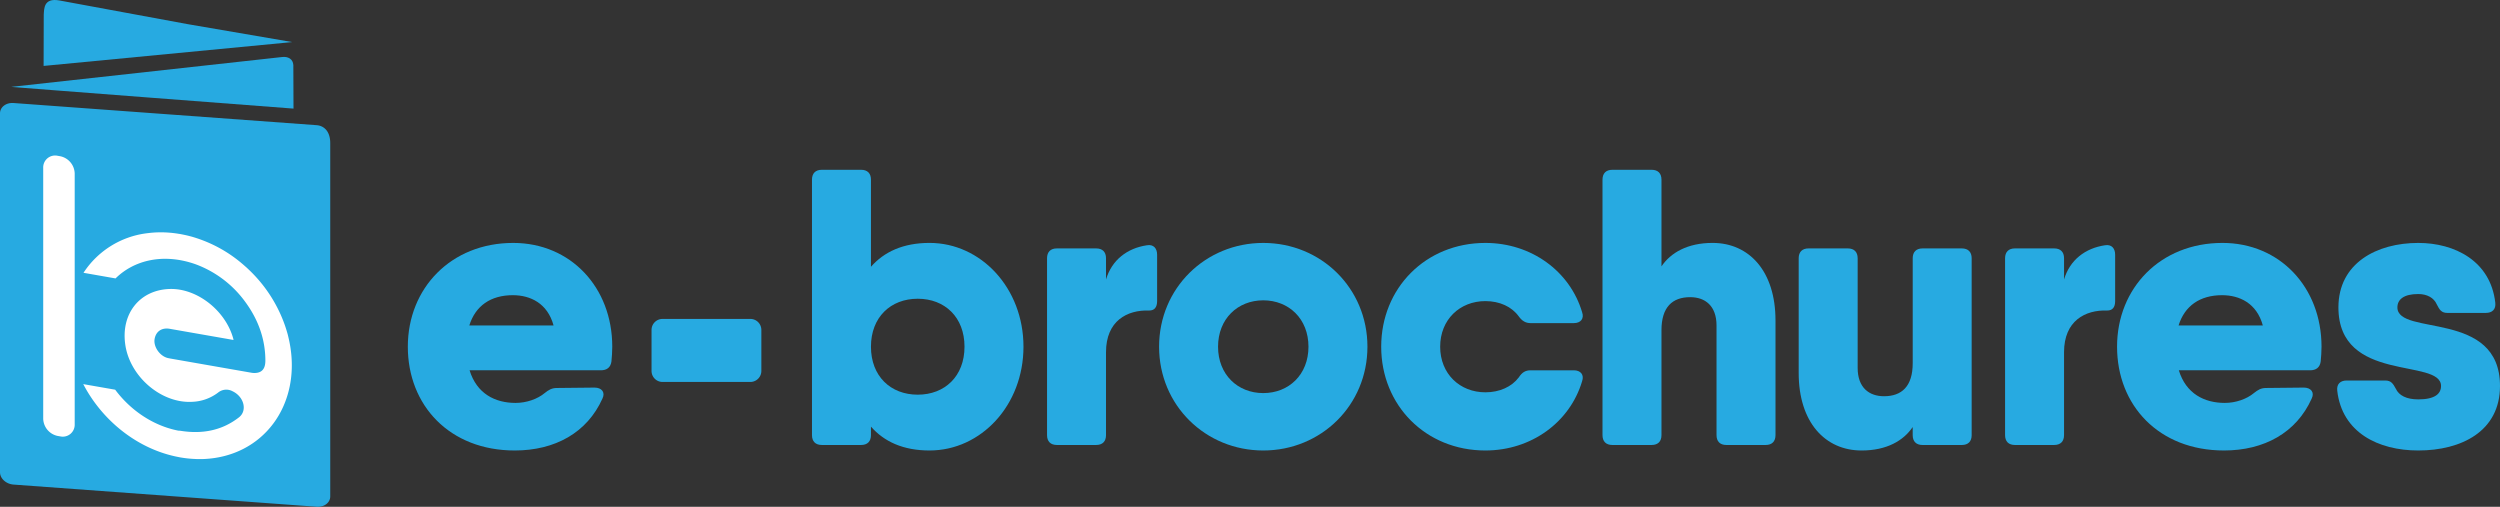 <svg id="e-brochures.mu-logo" xmlns="http://www.w3.org/2000/svg" width="1513.52" height="306.815" viewBox="0 0 1513.52 306.815">
  <rect x="0" y="0" width="1513.52" height="306.815" fill="#333333" stroke="none"/>
  <path id="Path_1" data-name="Path 1" d="M15,81l163,30V280H15Z" fill="#fff"/>
  <path id="Path_2" data-name="Path 2" d="M176.9,25.469,26.4,39.909l.08-30.88c.25-3.78-.06-10.42,9.38-8.77L113.52,14.6C113.52,14.609,161.06,22.749,176.9,25.469Z" fill="#27aae1"/>
  <path id="Path_3" data-name="Path 3" d="M177.69,65.749l-.1-26.35c-.2-3.6-3.1-5.39-7.04-4.85L6.82,52.589C6.11,52.669,177.69,65.749,177.69,65.749Z" fill="#27aae1"/>
  <path id="Path_4" data-name="Path 4" d="M191.73,75.789c-22.94-1.68-91.76-6.71-91.76-6.71L8.21,62.369C3.67,62.039,0,64.839,0,68.639V285.9c0,3.79,3.68,7.13,8.21,7.47l183.51,13.42c4.54.33,8.21-2.47,8.21-6.27V86.619C199.94,79.659,196.27,76.129,191.73,75.789ZM45.22,256.889a7.214,7.214,0,0,1-8.83,7.29l-1.4-.24a10.969,10.969,0,0,1-8.83-10.38V101.619a7.214,7.214,0,0,1,8.83-7.29l1.4.24a10.969,10.969,0,0,1,8.83,10.38Zm76.92,21.05c-.6.01-1.22-.01-1.83-.02-.45,0-.91,0-1.36-.01a.66.66,0,0,1-.14-.01,69.319,69.319,0,0,1-9.77-1c-.13-.02-.26-.05-.39-.08-.15-.03-.3-.05-.44-.09-24.76-4.64-46.3-22.04-57.81-44.18l19.33,3.38c9.26,12.43,22.89,21.77,38.16,24.78a13.563,13.563,0,0,1,1.9.18c13.47,2.07,25.16-.63,34.89-8.23,5.22-4.08,3.04-12.54-3.91-15.8a7.867,7.867,0,0,0-8.75.83,27.564,27.564,0,0,1-15.6,5.57c-18.45,1.1-37.38-14.79-40.48-33.98-3.09-19.13,8.56-33.91,27.06-34.33,16.37-.37,33.47,13.02,38.17,29.9.07.25.11.51.21.98-.75-.13-1.31-.23-1.87-.33q-18.375-3.21-36.74-6.43c-4.83-.84-8.38,1.56-9.17,6.18-.79,4.6,3.06,10.23,7.85,11.47.52.13,1.04.23,1.57.33q24.45,4.29,48.91,8.56a12.536,12.536,0,0,0,1.91.21c4.59.04,6.83-2.37,6.82-7.56-.03-12.4-3.96-24.2-11.96-35.19a64.934,64.934,0,0,0-30.41-23.13c-19.38-6.8-37.1-2.49-48.34,8.62l-19.4-3.4a53.657,53.657,0,0,1,38.25-23.93c.23-.03.46-.05.69-.08.74-.09,1.49-.18,2.25-.25.4-.04.81-.06,1.21-.09.34-.02.68-.06,1.03-.08.22-.01.43-.01.65-.02.63-.03,1.26-.04,1.89-.05.46-.01.92-.01,1.38-.01.63.01,1.27.02,1.91.05.49.02.99.04,1.48.07.59.04,1.17.08,1.76.13.56.05,1.13.1,1.69.17.53.06,1.06.12,1.6.2.61.08,1.23.18,1.84.28.3.05.59.08.89.13.22.04.44.09.66.13.58.11,1.16.23,1.74.35s1.16.25,1.74.38c.44.1.88.22,1.32.33.72.18,1.44.37,2.16.58.22.06.43.13.65.2a81.6,81.6,0,0,1,28.93,15.71l.15.12c.6.51,1.2,1.03,1.79,1.55l1.02.9c.34.31.68.64,1.01.95.58.54,1.15,1.09,1.71,1.64.12.12.24.25.36.37a85.1,85.1,0,0,1,20.24,32.25v.01q.54,1.575,1.02,3.18c.04.13.07.25.11.38.18.61.37,1.22.53,1.84.09.35.16.69.25,1.04.06.24.11.48.17.72.23.97.45,1.94.64,2.9.01.04.01.07.02.11C182.73,245.1,159.3,277.039,122.14,277.939Z" fill="#27aae1"/>
  <path id="Path_5" data-name="Path 5" d="M370.67,209.9c0,3.09-.24,5.95-.48,8.81-.48,3.81-2.86,5.47-6.43,5.47H284.29c4.32,14.14,15.43,19.75,27.83,19.75,6.67,0,13.33-2.38,17.61-5.95,2.38-1.9,4.28-3.09,7.38-3.09l22.85-.24c4.28,0,6.66,2.86,4.76,6.66-9.28,20.71-28.8,31.42-53.08,31.42-39.51,0-64.74-27.37-64.74-62.83s26.18-62.83,63.79-62.83C345.44,147.059,370.67,173.959,370.67,209.9Zm-35.54-12.86c-3.68-13.54-14.18-18.33-24.68-18.33-13.38,0-22.64,6.46-26.32,18.33Z" fill="#27aae1"/>
  <path id="Path_6" data-name="Path 6" d="M619.62,209.9c0,35.46-25.7,62.83-56.88,62.83-15.92,0-27.5-5.37-35.46-14.45v5.16c0,3.81-2.14,5.95-5.95,5.95h-23.8c-3.81,0-5.95-2.14-5.95-5.95v-154.7c0-3.81,2.14-5.95,5.95-5.95h23.8c3.81,0,5.95,2.14,5.95,5.95v52.77c7.96-9.07,19.54-14.45,35.46-14.45C593.91,147.059,619.62,174.429,619.62,209.9Zm-35.7,0c0-17.85-11.9-29.04-28.32-29.04s-28.32,11.19-28.32,29.04,11.9,29.04,28.32,29.04S583.92,227.749,583.92,209.9Z" fill="#27aae1"/>
  <path id="Path_7" data-name="Path 7" d="M694.34,148.489c4.05-.71,6.19,1.9,6.19,5.71v28.08c0,3.81-1.67,5.71-4.76,5.71-13.33-.48-26.18,6.19-26.18,25.23v50.22c0,3.81-2.14,5.95-5.95,5.95h-23.8c-3.81,0-5.95-2.14-5.95-5.95v-107.1c0-3.81,2.14-5.95,5.95-5.95h23.8c3.81,0,5.95,2.14,5.95,5.95V169.2C673.14,157.259,682.52,150.259,694.34,148.489Z" fill="#27aae1"/>
  <path id="Path_8" data-name="Path 8" d="M701.72,209.9c0-35.46,28.08-62.83,63.07-62.83s63.07,27.37,63.07,62.83-28.08,62.83-63.07,62.83S701.72,245.359,701.72,209.9Zm90.44,0c0-16.9-11.9-28.08-27.37-28.08s-27.37,11.19-27.37,28.08,11.9,28.08,27.37,28.08S792.16,226.8,792.16,209.9Z" fill="#27aae1"/>
  <path id="Path_9" data-name="Path 9" d="M957.81,230.839c-7.38,24.75-30.7,41.89-58.55,41.89-36.18,0-63.07-27.37-63.07-62.83s26.89-62.83,63.07-62.83c27.85,0,51.17,17.14,58.55,41.89,1.43,4.05-.95,6.66-5,6.66H926.63c-3.09,0-5.24-1.43-7.14-4.05-4.28-5.95-11.66-9.28-20.23-9.28-15.47,0-27.37,11.19-27.37,27.61s11.9,27.61,27.37,27.61c8.57,0,15.95-3.33,20.23-9.04,1.9-2.86,3.81-4.28,7.14-4.28h26.18C956.85,224.179,959.23,226.8,957.81,230.839Z" fill="#27aae1"/>
  <path id="Path_10" data-name="Path 10" d="M1074.9,193.949v69.5c0,3.81-2.14,5.95-5.95,5.95h-23.8c-3.81,0-5.95-2.14-5.95-5.95v-66.4c0-11.9-6.9-17.14-15.95-17.14-10.71,0-17.38,5.95-17.38,19.99v63.55c0,3.81-2.14,5.95-5.95,5.95h-23.8c-3.81,0-5.95-2.14-5.95-5.95v-154.7c0-3.81,2.14-5.95,5.95-5.95h23.8c3.81,0,5.95,2.14,5.95,5.95v52.52c5.59-8.27,15.73-14.2,30.94-14.2C1058.95,147.059,1074.9,164.2,1074.9,193.949Z" fill="#27aae1"/>
  <path id="Path_11" data-name="Path 11" d="M1193.66,156.349v107.1c0,3.81-2.14,5.95-5.95,5.95h-23.8c-3.81,0-5.95-2.14-5.95-5.95v-4.92c-5.59,8.27-15.73,14.2-30.94,14.2-22.13,0-38.08-17.14-38.08-46.89v-69.5c0-3.81,2.14-5.95,5.95-5.95h23.8c3.81,0,5.95,2.14,5.95,5.95v66.4c0,11.9,6.9,17.14,15.95,17.14,10.71,0,17.38-5.95,17.38-19.99v-63.55c0-3.81,2.14-5.95,5.95-5.95h23.8C1191.52,150.4,1193.66,152.539,1193.66,156.349Z" fill="#27aae1"/>
  <path id="Path_12" data-name="Path 12" d="M1274.34,148.489c4.05-.71,6.19,1.9,6.19,5.71v28.08c0,3.81-1.67,5.71-4.76,5.71-13.33-.48-26.18,6.19-26.18,25.23v50.22c0,3.81-2.14,5.95-5.95,5.95h-23.8c-3.81,0-5.95-2.14-5.95-5.95v-107.1c0-3.81,2.14-5.95,5.95-5.95h23.8c3.81,0,5.95,2.14,5.95,5.95V169.2C1253.13,157.259,1262.51,150.259,1274.34,148.489Z" fill="#27aae1"/>
  <path id="Path_13" data-name="Path 13" d="M1405.47,209.9c0,3.09-.24,5.95-.48,8.81-.48,3.81-2.86,5.47-6.43,5.47h-79.48c4.32,14.14,15.43,19.75,27.83,19.75,6.67,0,13.33-2.38,17.61-5.95,2.38-1.9,4.28-3.09,7.38-3.09l22.85-.24c4.28,0,6.66,2.86,4.76,6.66-9.28,20.71-28.8,31.42-53.08,31.42-39.51,0-64.74-27.37-64.74-62.83s26.18-62.83,63.79-62.83C1380.24,147.059,1405.47,173.959,1405.47,209.9Zm-35.54-12.86c-3.68-13.54-14.18-18.33-24.68-18.33-13.38,0-22.64,6.46-26.32,18.33Z" fill="#27aae1"/>
  <path id="Path_14" data-name="Path 14" d="M1513.52,233.7c0,27.37-23.32,39.03-49.5,39.03-24.28,0-46.17-10.95-49.03-36.18-.48-4.05,1.9-6.19,5.71-6.19h23.32c3.57,0,4.76,1.9,6.43,5,1.9,4.05,6.43,6.43,13.57,6.43,10,0,13.8-3.33,13.8-8.09,0-17.14-62.12-1.43-62.12-47.6,0-26.9,23.32-39.03,48.32-39.03,22.13,0,43.79,10.95,46.65,36.18.48,4.05-1.9,6.19-5.71,6.19h-23.32c-3.57,0-4.76-1.9-6.43-5.24-1.67-3.81-5.71-6.19-11.19-6.19-8.81,0-12.61,3.33-12.61,8.09C1451.4,203.709,1513.52,187.289,1513.52,233.7Z" fill="#27aae1"/>
  <path id="Path_18" data-name="Path 18" d="M454.27,231.239H401.11a6.658,6.658,0,0,1-6.66-6.66v-24.84a6.658,6.658,0,0,1,6.66-6.66h53.16a6.658,6.658,0,0,1,6.66,6.66v24.84A6.671,6.671,0,0,1,454.27,231.239Z" fill="#27aae1"/>
</svg>
